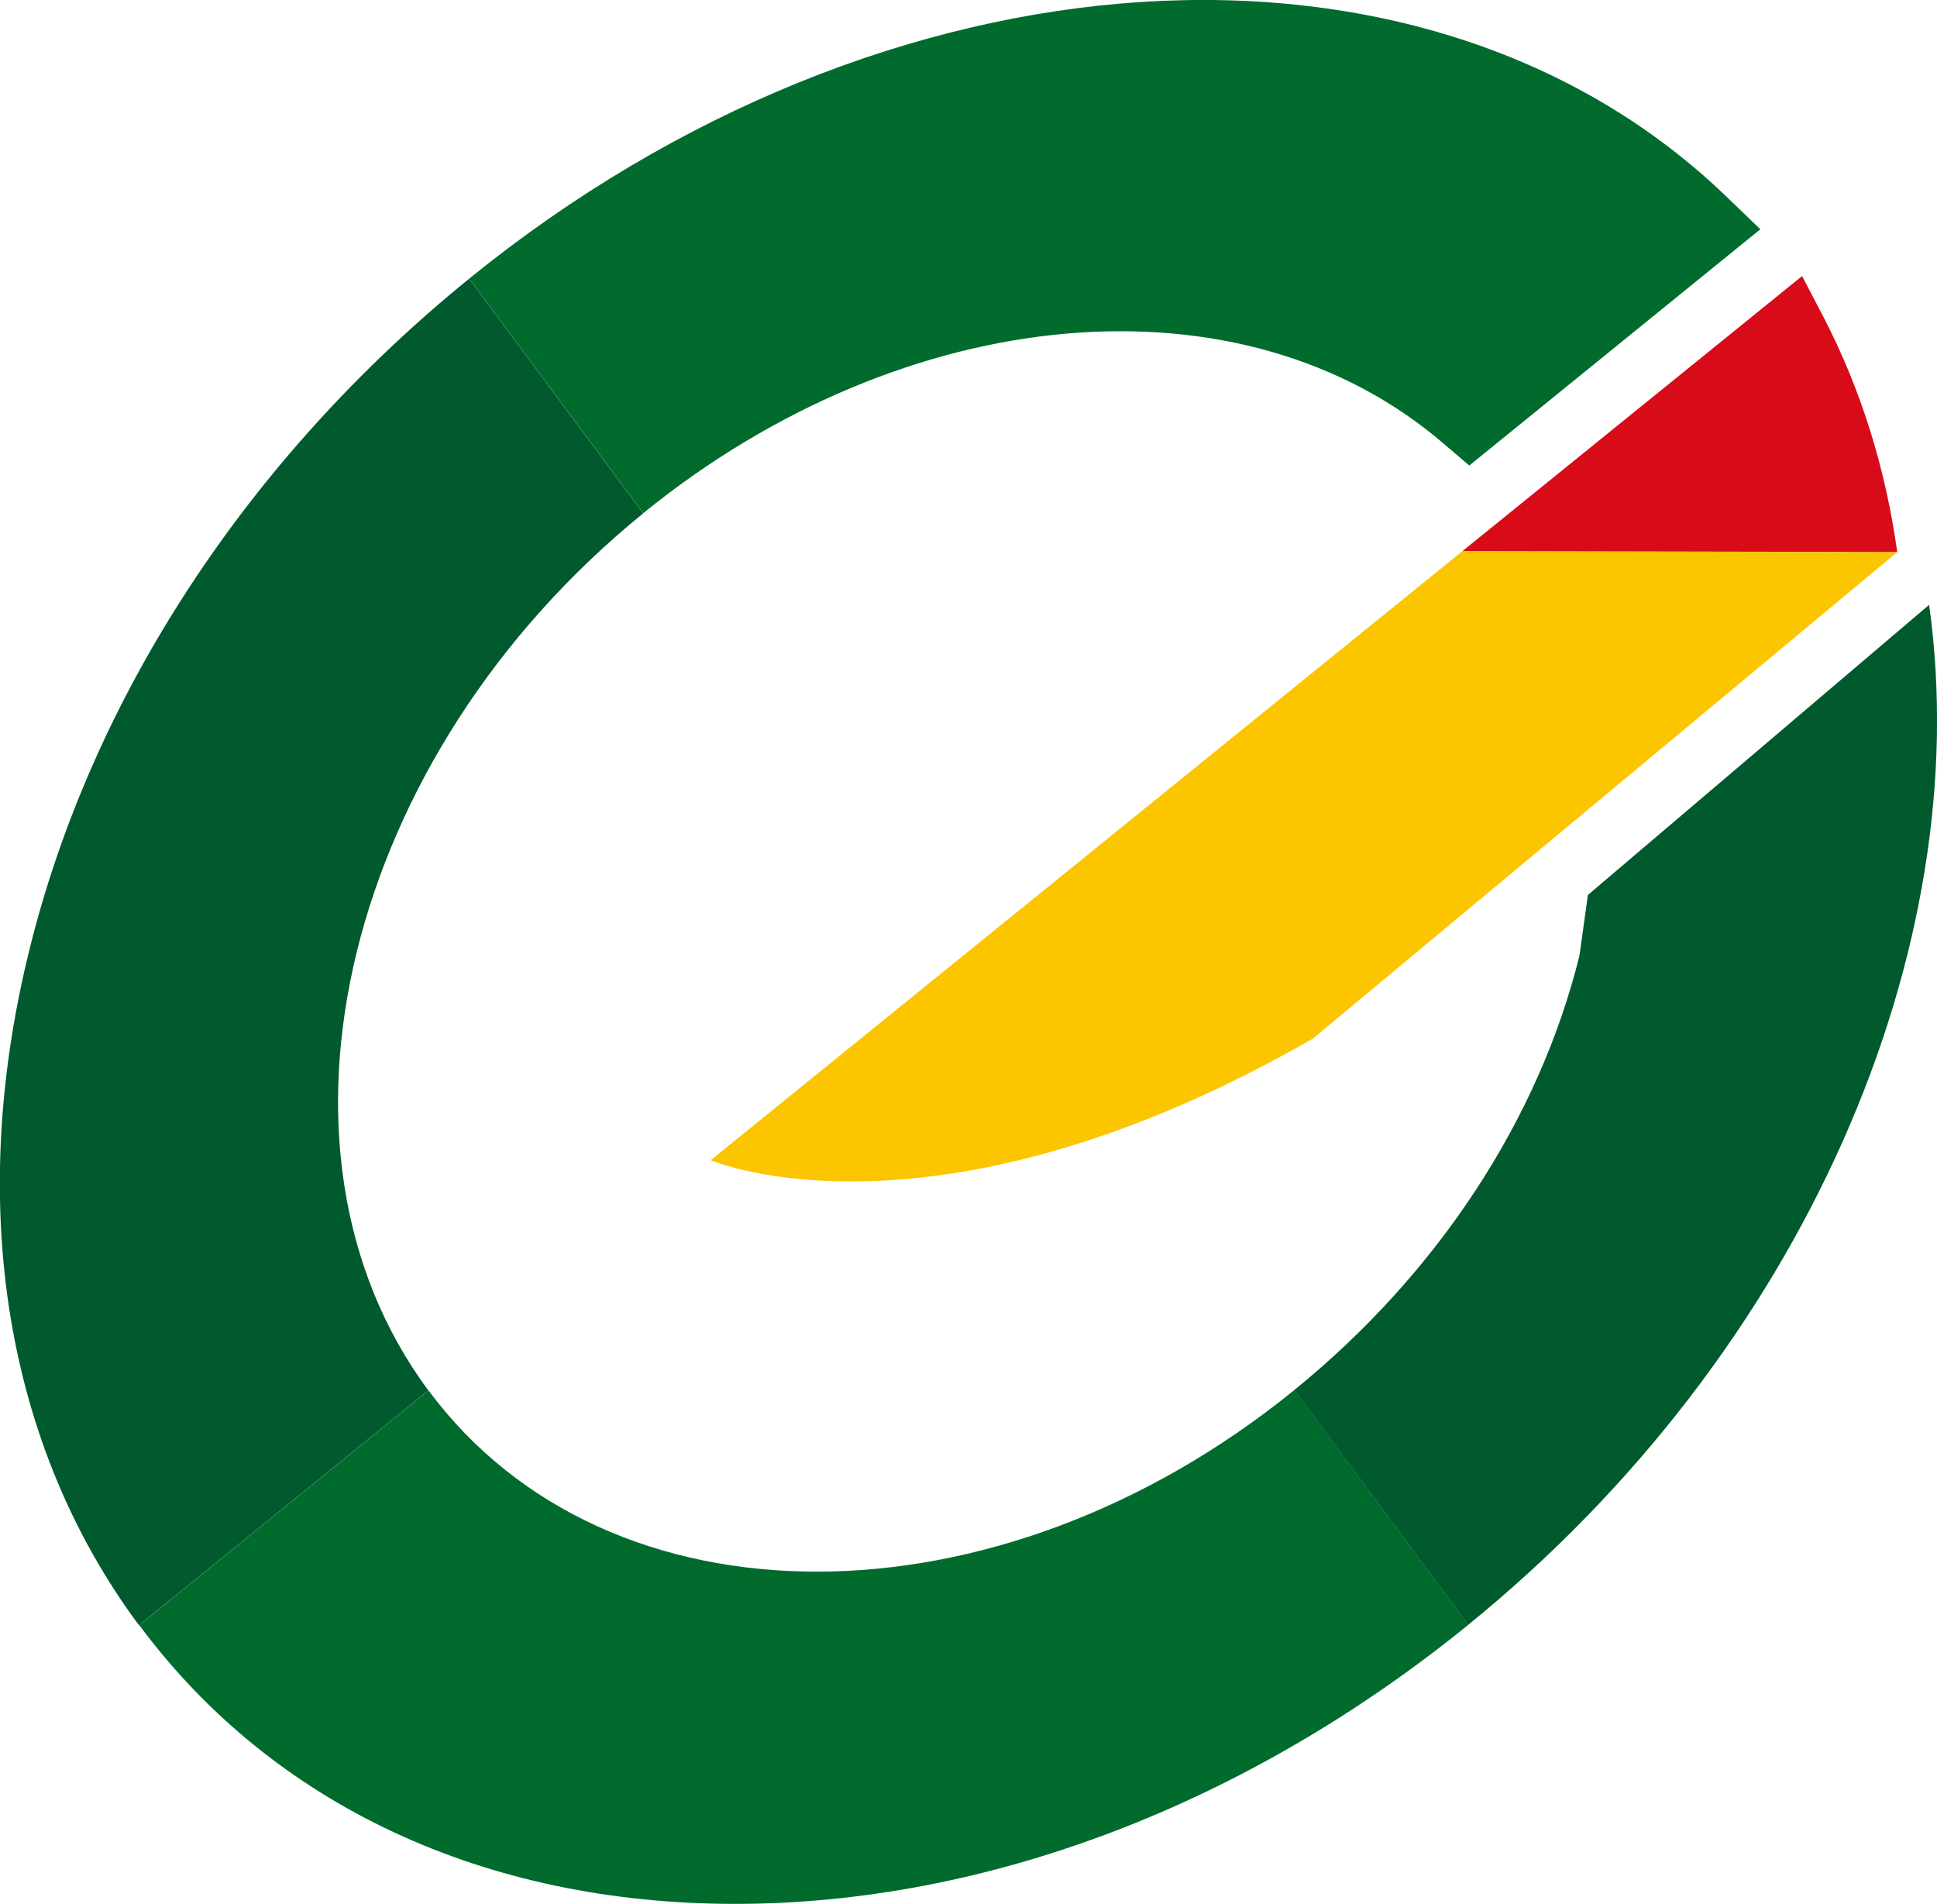 <?xml version="1.0" encoding="UTF-8"?>
<svg id="_レイヤー_2" data-name="レイヤー 2" xmlns="http://www.w3.org/2000/svg" viewBox="0 0 137.83 135.45">
  <defs>
    <style>
      .cls-1 {
        fill: #d70c18;
      }

      .cls-2 {
        fill: #005a2d;
      }

      .cls-3 {
        fill: #fbc600;
      }

      .cls-4 {
        fill: #006b2d;
      }
    </style>
  </defs>
  <g id="_レイヤー_1-2" data-name="レイヤー 1">
    <g>
      <path class="cls-4" d="M92.09,98.9c-21.19,17.21-48.84,17.22-61.6.02l-20.58,16.7c9.49,12.79,24.56,19.84,42.42,19.83,17.87,0,36.39-7.06,52.16-19.86l-12.39-16.69Z"/>
      <path class="cls-4" d="M33.39,19.82C63.01-4.22,101.49-6.7,122.92,14.06l2.34,2.25-20.71,16.81-1.83-1.56c-14.31-12.3-38.26-10.22-56.95,4.95l-12.39-16.69Z"/>
      <path class="cls-2" d="M30.48,98.92c-12.77-17.2-5.91-45.19,15.29-62.4l-12.39-16.69c-15.77,12.8-26.9,29.81-31.33,47.91-4.44,18.1-1.65,35.11,7.84,47.89l20.58-16.7Z"/>
      <path class="cls-2" d="M137.27,43.04c3.42,24.47-8.91,53.17-32.79,72.55l-12.39-16.69c10.22-8.3,17.42-19.27,20.3-30.92,0,0,.49-3.55.6-4.31l24.28-20.64Z"/>
      <path class="cls-3" d="M104.06,39.21l-53.49,43.33s15.83,6.87,42.85-8.65l41.58-34.61-30.93-.06Z"/>
      <path class="cls-1" d="M104.06,39.21l24.17-19.57,1.52,2.91c2.7,5.2,4.43,10.84,5.25,16.72l-30.93-.06Z"/>
    </g>
  </g>
</svg>